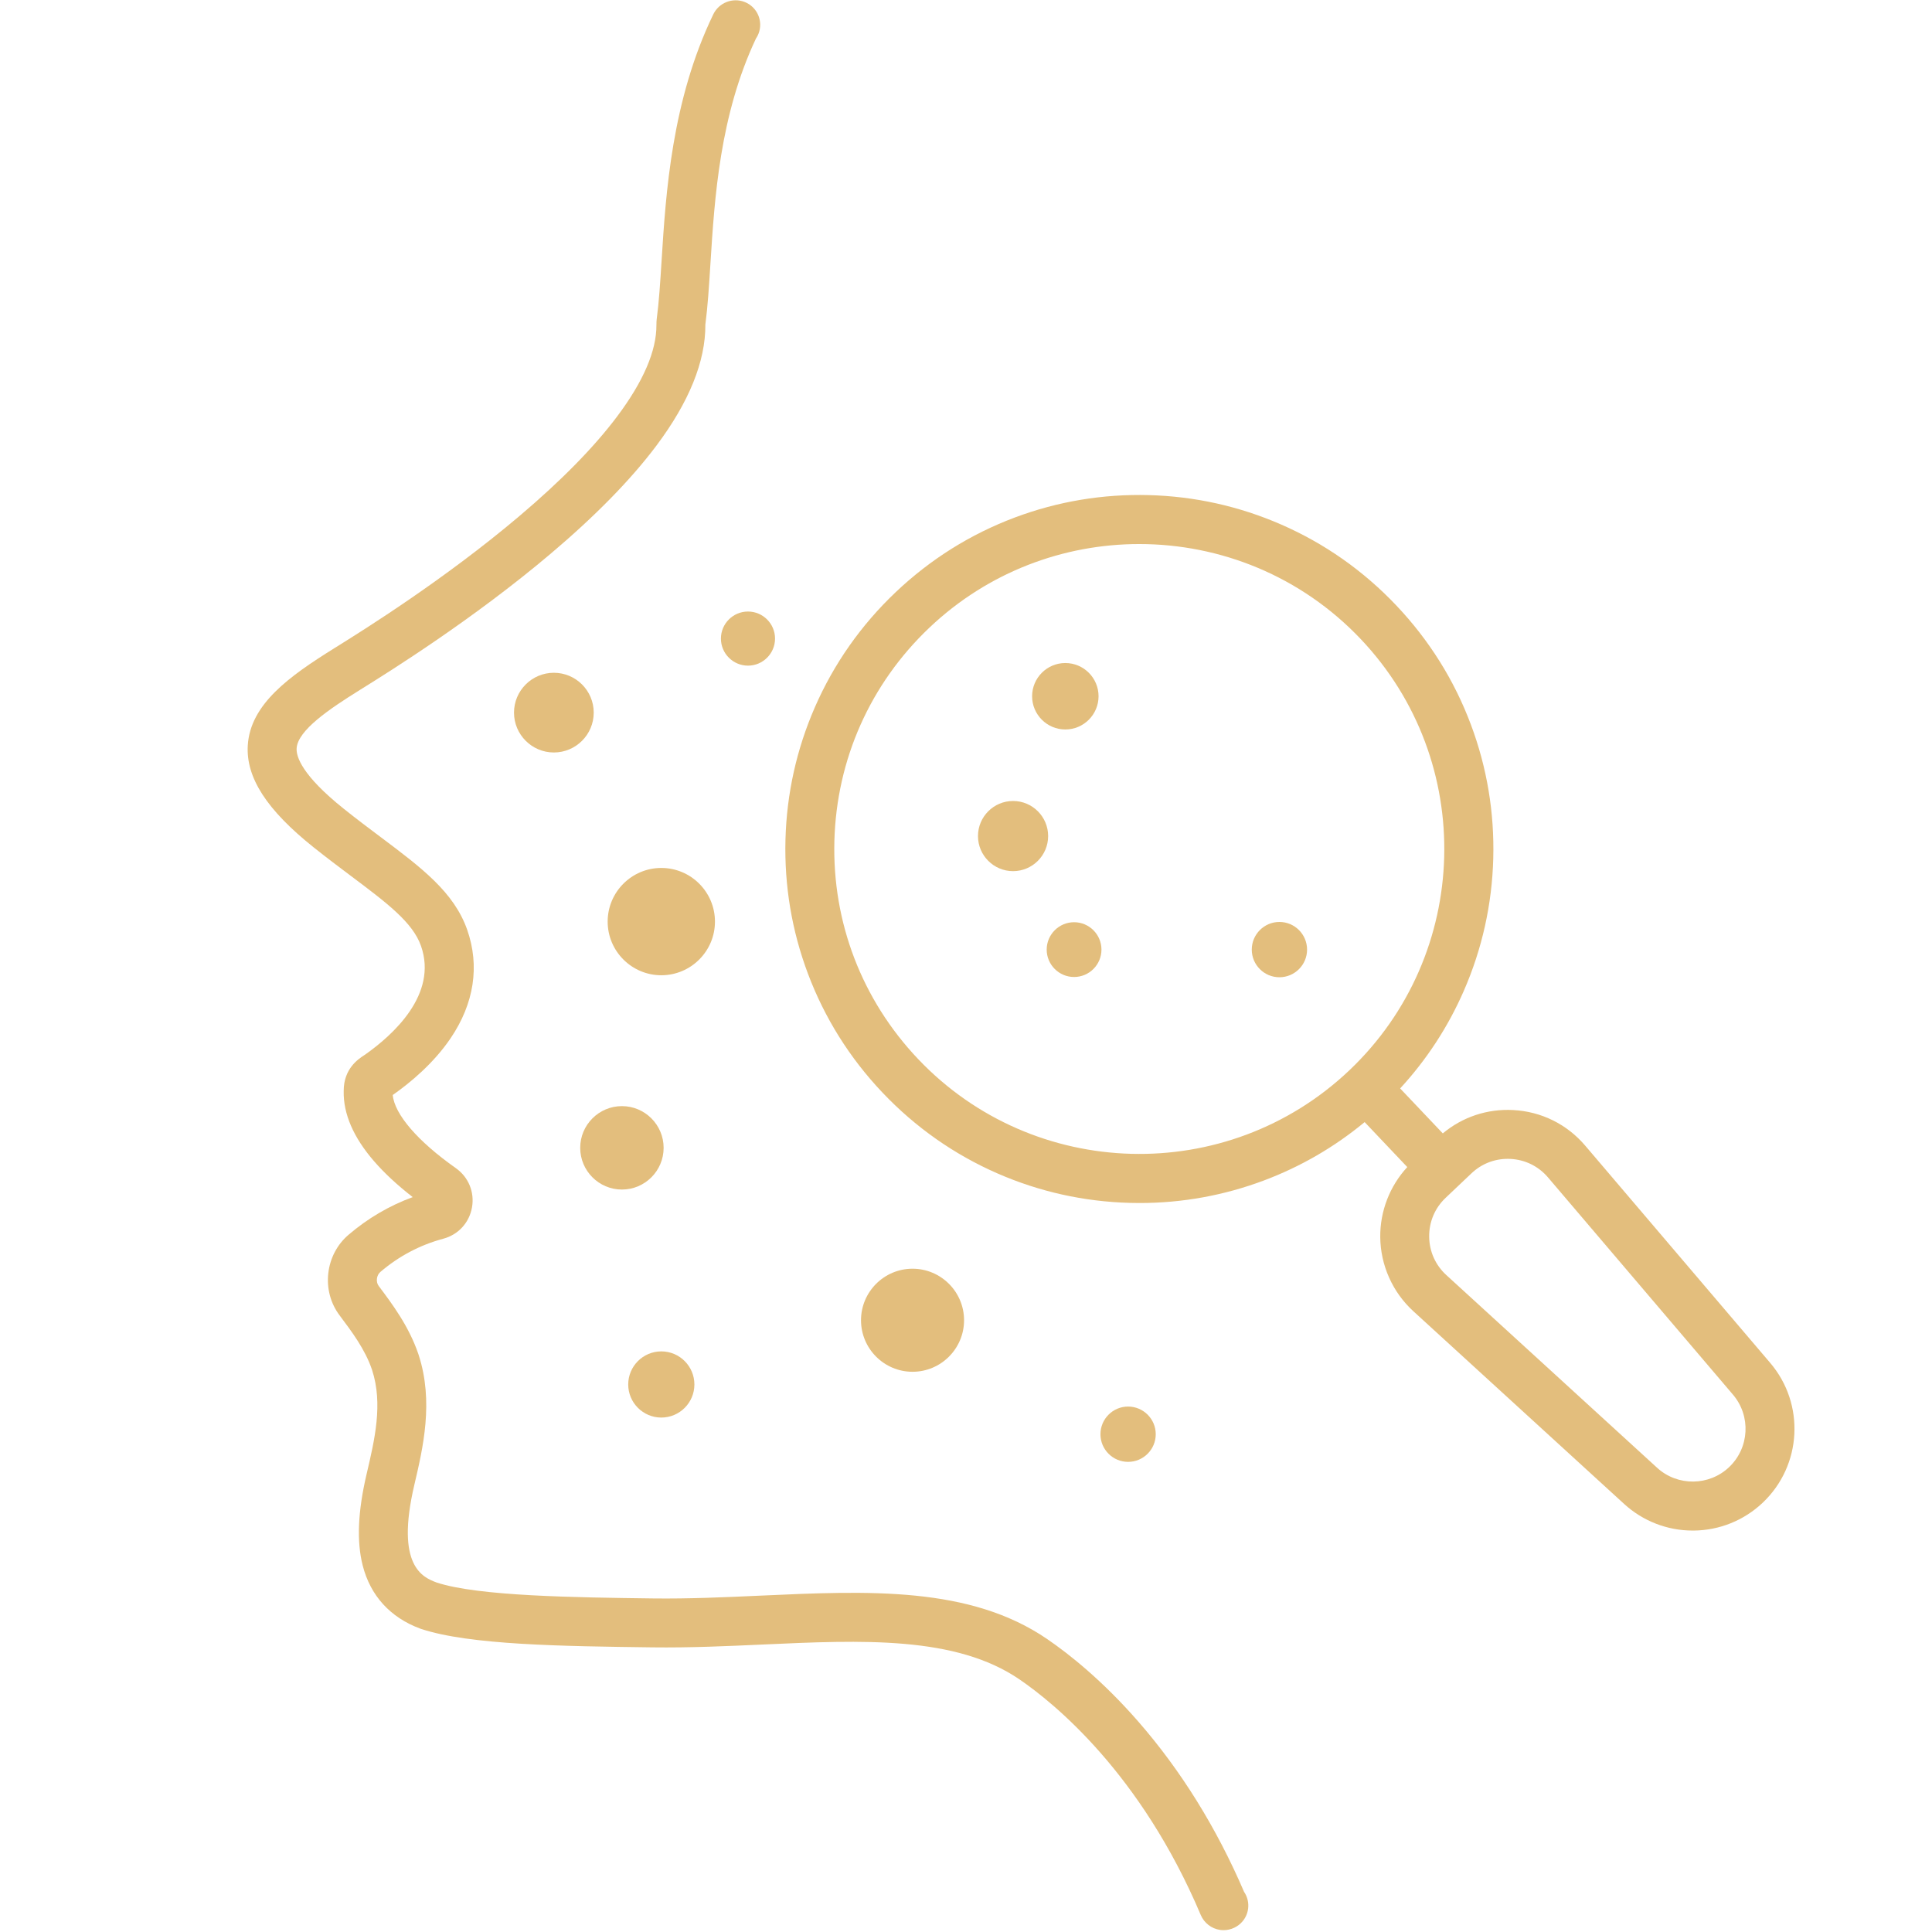 <svg xmlns="http://www.w3.org/2000/svg" xmlns:xlink="http://www.w3.org/1999/xlink" width="1080" viewBox="0 0 810 810" height="1080" preserveAspectRatio="xMidYMid meet"><defs><clipPath id="c4c0f11cb4"><path d="M 103.832 0.125 L 523.402 0.125 L 523.402 809.23 L 103.832 809.23 Z M 103.832 0.125 " clip-rule="nonzero"></path></clipPath><clipPath id="716693a308"><path d="M 329.176 207.344 L 752.344 207.344 L 752.344 641.961 L 329.176 641.961 Z M 329.176 207.344 " clip-rule="nonzero"></path></clipPath></defs><g clip-path="url(#c4c0f11cb4)"><path fill="#e3be7d" d="M 477.352 721.91 C 462.191 704.508 448.152 693.422 439.043 687.188 C 406.609 664.98 364.039 666.918 318.969 668.973 C 304.152 669.645 288.836 670.344 273.773 670.152 C 241.125 669.734 200.512 669.215 183.121 663.496 C 177.324 661.344 165.703 656.672 173.699 622.594 C 177.352 607.031 181.895 587.664 175.516 568.043 C 175.465 567.883 175.41 567.719 175.352 567.547 C 171.375 555.941 164.383 546.621 158.762 539.133 C 157.504 537.457 157.836 534.668 159.461 533.277 C 167.211 526.648 176.102 521.957 185.875 519.332 C 192.148 517.645 196.746 512.625 197.883 506.223 C 199.023 499.805 196.422 493.492 191.09 489.734 C 175.141 478.5 165.41 467.18 164.656 459.082 C 164.715 459.047 164.77 459.004 164.828 458.969 C 171.852 454.027 181.734 445.906 188.926 435.281 C 198.785 420.723 201.188 405.008 195.883 389.84 C 190.352 374.031 176.758 363.832 159.551 350.918 C 154.629 347.227 149.539 343.406 144.172 339.117 C 126.477 324.977 124.164 317.164 124.363 313.766 C 124.805 306.156 138.223 297.164 150.766 289.336 L 151.926 288.613 C 163.375 281.477 198.219 259.766 230.871 232.145 C 249.656 216.262 264.559 201.031 275.172 186.879 C 288.918 168.555 295.832 151.461 295.723 136.113 C 295.723 136.094 295.727 136.082 295.727 136.062 C 296.727 128.418 297.25 120.117 297.855 110.52 C 299.602 82.793 301.77 48.371 316.926 16.18 C 317.348 15.566 317.707 14.891 317.992 14.172 C 320.082 8.902 317.508 2.938 312.242 0.848 C 307.207 -1.148 301.418 1.105 299.055 5.996 C 281.602 42.172 279.16 80.93 277.379 109.23 C 276.785 118.617 276.273 126.727 275.328 133.812 C 275.289 134.105 275.262 134.41 275.25 134.711 L 275.242 134.848 C 275.227 135.168 275.203 135.645 275.207 136.227 C 275.285 147.016 269.75 159.918 258.758 174.57 C 249.07 187.492 235.23 201.59 217.621 216.48 C 186.105 243.141 152.215 264.258 141.074 271.199 L 139.898 271.934 C 121.496 283.422 104.891 295.18 103.879 312.578 C 103.102 326.012 111.832 339.539 131.363 355.148 C 136.977 359.633 142.426 363.719 147.234 367.328 C 162.219 378.57 173.047 386.695 176.516 396.617 C 183.609 416.895 164.844 433.871 153.02 442.188 C 152.875 442.285 152.727 442.383 152.57 442.484 C 150.238 444.008 144.07 448.043 144.098 457.414 C 143.891 466.969 148.18 476.879 156.848 486.875 C 161.188 491.871 166.613 496.91 173.035 501.895 C 163.223 505.492 154.199 510.781 146.125 517.688 C 141.375 521.75 138.363 527.469 137.641 533.797 C 136.918 540.164 138.59 546.426 142.352 551.445 C 147.594 558.434 153.016 565.66 155.934 574.172 L 155.961 574.258 C 155.973 574.289 155.98 574.32 155.992 574.352 C 160.617 588.531 157.113 603.469 153.723 617.91 C 150.031 633.637 149.488 646.195 152.051 656.293 C 155.27 668.977 163.605 678.141 176.156 682.797 C 176.262 682.836 176.371 682.871 176.48 682.91 C 196.812 689.684 235.805 690.184 273.512 690.664 C 289.172 690.867 304.793 690.156 319.898 689.469 C 361.445 687.578 400.684 685.793 427.453 704.117 C 441.93 714.027 478.309 743.488 503.434 802.895 C 504.844 806.219 507.938 808.609 511.512 809.125 C 512.004 809.199 512.492 809.23 512.977 809.23 C 516.059 809.23 519.047 807.852 521.027 805.441 C 523.98 801.84 524.082 796.832 521.586 793.168 C 510.035 766.305 495.156 742.34 477.352 721.91 " fill-opacity="1" fill-rule="nonzero"></path></g><path fill="#e3be7d" d="M 232.211 282.062 C 222.996 282.062 215.5 289.559 215.5 298.77 C 215.5 307.984 222.996 315.48 232.211 315.48 C 241.426 315.48 248.922 307.984 248.922 298.77 C 248.922 289.559 241.426 282.062 232.211 282.062 " fill-opacity="1" fill-rule="nonzero"></path><path fill="#e3be7d" d="M 299.75 386.387 C 299.75 373.984 289.66 363.891 277.258 363.891 C 264.855 363.891 254.766 373.984 254.766 386.387 C 254.766 398.789 264.855 408.879 277.258 408.879 C 289.66 408.879 299.75 398.789 299.75 386.387 " fill-opacity="1" fill-rule="nonzero"></path><path fill="#e3be7d" d="M 260.742 498.723 C 270.383 498.723 278.23 490.879 278.23 481.234 C 278.23 471.594 270.383 463.746 260.742 463.746 C 251.098 463.746 243.254 471.594 243.254 481.234 C 243.254 490.879 251.098 498.723 260.742 498.723 " fill-opacity="1" fill-rule="nonzero"></path><path fill="#e3be7d" d="M 404.188 553.516 C 404.188 541.605 394.496 531.914 382.586 531.914 C 370.672 531.914 360.984 541.605 360.984 553.516 C 360.984 565.43 370.672 575.121 382.586 575.121 C 394.496 575.121 404.188 565.43 404.188 553.516 " fill-opacity="1" fill-rule="nonzero"></path><path fill="#e3be7d" d="M 450.316 386.645 C 443.984 386.645 438.832 391.797 438.832 398.129 C 438.832 404.457 443.984 409.609 450.316 409.609 C 456.645 409.609 461.793 404.457 461.793 398.129 C 461.793 391.797 456.645 386.645 450.316 386.645 " fill-opacity="1" fill-rule="nonzero"></path><path fill="#e3be7d" d="M 424.73 335.816 C 416.621 335.816 410.023 342.41 410.023 350.523 C 410.023 358.633 416.621 365.23 424.73 365.23 C 432.84 365.23 439.438 358.633 439.438 350.523 C 439.438 342.41 432.84 335.816 424.73 335.816 " fill-opacity="1" fill-rule="nonzero"></path><path fill="#e3be7d" d="M 446.641 305.836 C 454.324 305.836 460.574 299.586 460.574 291.906 C 460.574 284.227 454.324 277.977 446.641 277.977 C 438.961 277.977 432.715 284.227 432.715 291.906 C 432.715 299.586 438.961 305.836 446.641 305.836 " fill-opacity="1" fill-rule="nonzero"></path><path fill="#e3be7d" d="M 277.258 594.32 C 284.906 594.32 291.129 588.098 291.129 580.449 C 291.129 572.797 284.906 566.574 277.258 566.574 C 269.609 566.574 263.383 572.797 263.383 580.449 C 263.383 588.098 269.609 594.32 277.258 594.32 " fill-opacity="1" fill-rule="nonzero"></path><path fill="#e3be7d" d="M 302.25 267.73 C 302.25 273.984 307.34 279.074 313.594 279.074 C 319.848 279.074 324.938 273.984 324.938 267.73 C 324.938 261.477 319.848 256.387 313.594 256.387 C 307.34 256.387 302.25 261.477 302.25 267.73 " fill-opacity="1" fill-rule="nonzero"></path><path fill="#e3be7d" d="M 484.551 601.305 C 484.551 594.91 479.352 589.707 472.957 589.707 C 466.566 589.707 461.367 594.91 461.367 601.305 C 461.367 607.695 466.566 612.895 472.957 612.895 C 479.352 612.895 484.551 607.695 484.551 601.305 " fill-opacity="1" fill-rule="nonzero"></path><path fill="#e3be7d" d="M 536.402 386.531 C 530.008 386.531 524.809 391.734 524.809 398.129 C 524.809 404.52 530.008 409.719 536.402 409.719 C 542.793 409.719 547.996 404.52 547.996 398.129 C 547.996 391.734 542.793 386.531 536.402 386.531 " fill-opacity="1" fill-rule="nonzero"></path><g clip-path="url(#716693a308)"><path fill="#e3be7d" d="M 724.926 615.113 C 716.543 623.062 703.293 623.18 694.77 615.383 L 606.391 534.59 C 601.801 530.398 599.242 524.668 599.191 518.457 C 599.133 512.246 601.582 506.469 606.09 502.195 L 611.504 497.059 L 616.926 491.922 C 621.082 487.98 626.438 485.852 632.113 485.852 C 632.516 485.852 632.922 485.863 633.332 485.883 C 639.461 486.211 645.023 488.961 649.004 493.633 L 726.551 584.703 C 734.172 593.66 733.465 607.016 724.926 615.113 Z M 565.699 448.754 C 514.523 497.285 433.402 495.133 384.875 443.957 C 361.363 419.168 348.914 386.703 349.82 352.555 C 350.727 318.402 364.879 286.645 389.672 263.133 C 414.367 239.715 446.035 228.094 477.652 228.094 C 511.547 228.094 545.387 241.449 570.492 267.93 C 619.023 319.105 616.871 400.223 565.699 448.754 Z M 742.168 571.402 L 664.621 480.332 C 656.957 471.328 646.23 466.023 634.426 465.391 C 623.547 464.816 613.172 468.277 604.898 475.18 L 587.02 456.332 C 598.16 444.23 607.121 430.508 613.707 415.418 C 621.387 397.828 625.547 379.145 626.055 359.883 C 626.566 340.613 623.41 321.734 616.668 303.762 C 609.695 285.156 599.168 268.352 585.383 253.812 C 571.598 239.273 555.371 227.871 537.156 219.918 C 519.57 212.238 500.887 208.082 481.617 207.574 C 462.352 207.066 443.473 210.219 425.504 216.953 C 406.895 223.934 390.09 234.461 375.551 248.246 C 361.016 262.031 349.613 278.258 341.656 296.473 C 333.977 314.055 329.824 332.742 329.312 352.008 C 328.801 371.277 331.957 390.152 338.695 408.121 C 345.676 426.734 356.203 443.543 369.988 458.078 C 383.773 472.609 399.996 484.016 418.211 491.973 C 435.797 499.652 454.484 503.805 473.75 504.316 C 475.094 504.352 476.43 504.371 477.77 504.371 C 495.641 504.371 513.148 501.203 529.863 494.934 C 545.277 489.152 559.453 480.934 572.133 470.445 L 590.012 489.301 C 582.676 497.242 578.574 507.781 578.676 518.645 C 578.781 530.441 583.836 541.77 592.543 549.73 L 680.922 630.531 C 688.812 637.742 699.016 641.699 709.691 641.699 C 709.824 641.699 709.961 641.699 710.086 641.699 C 720.914 641.598 731.191 637.445 739.043 630 C 739.047 630 739.047 630 739.047 630 C 755.488 614.398 756.867 588.66 742.168 571.402 " fill-opacity="1" fill-rule="nonzero"></path></g></svg>